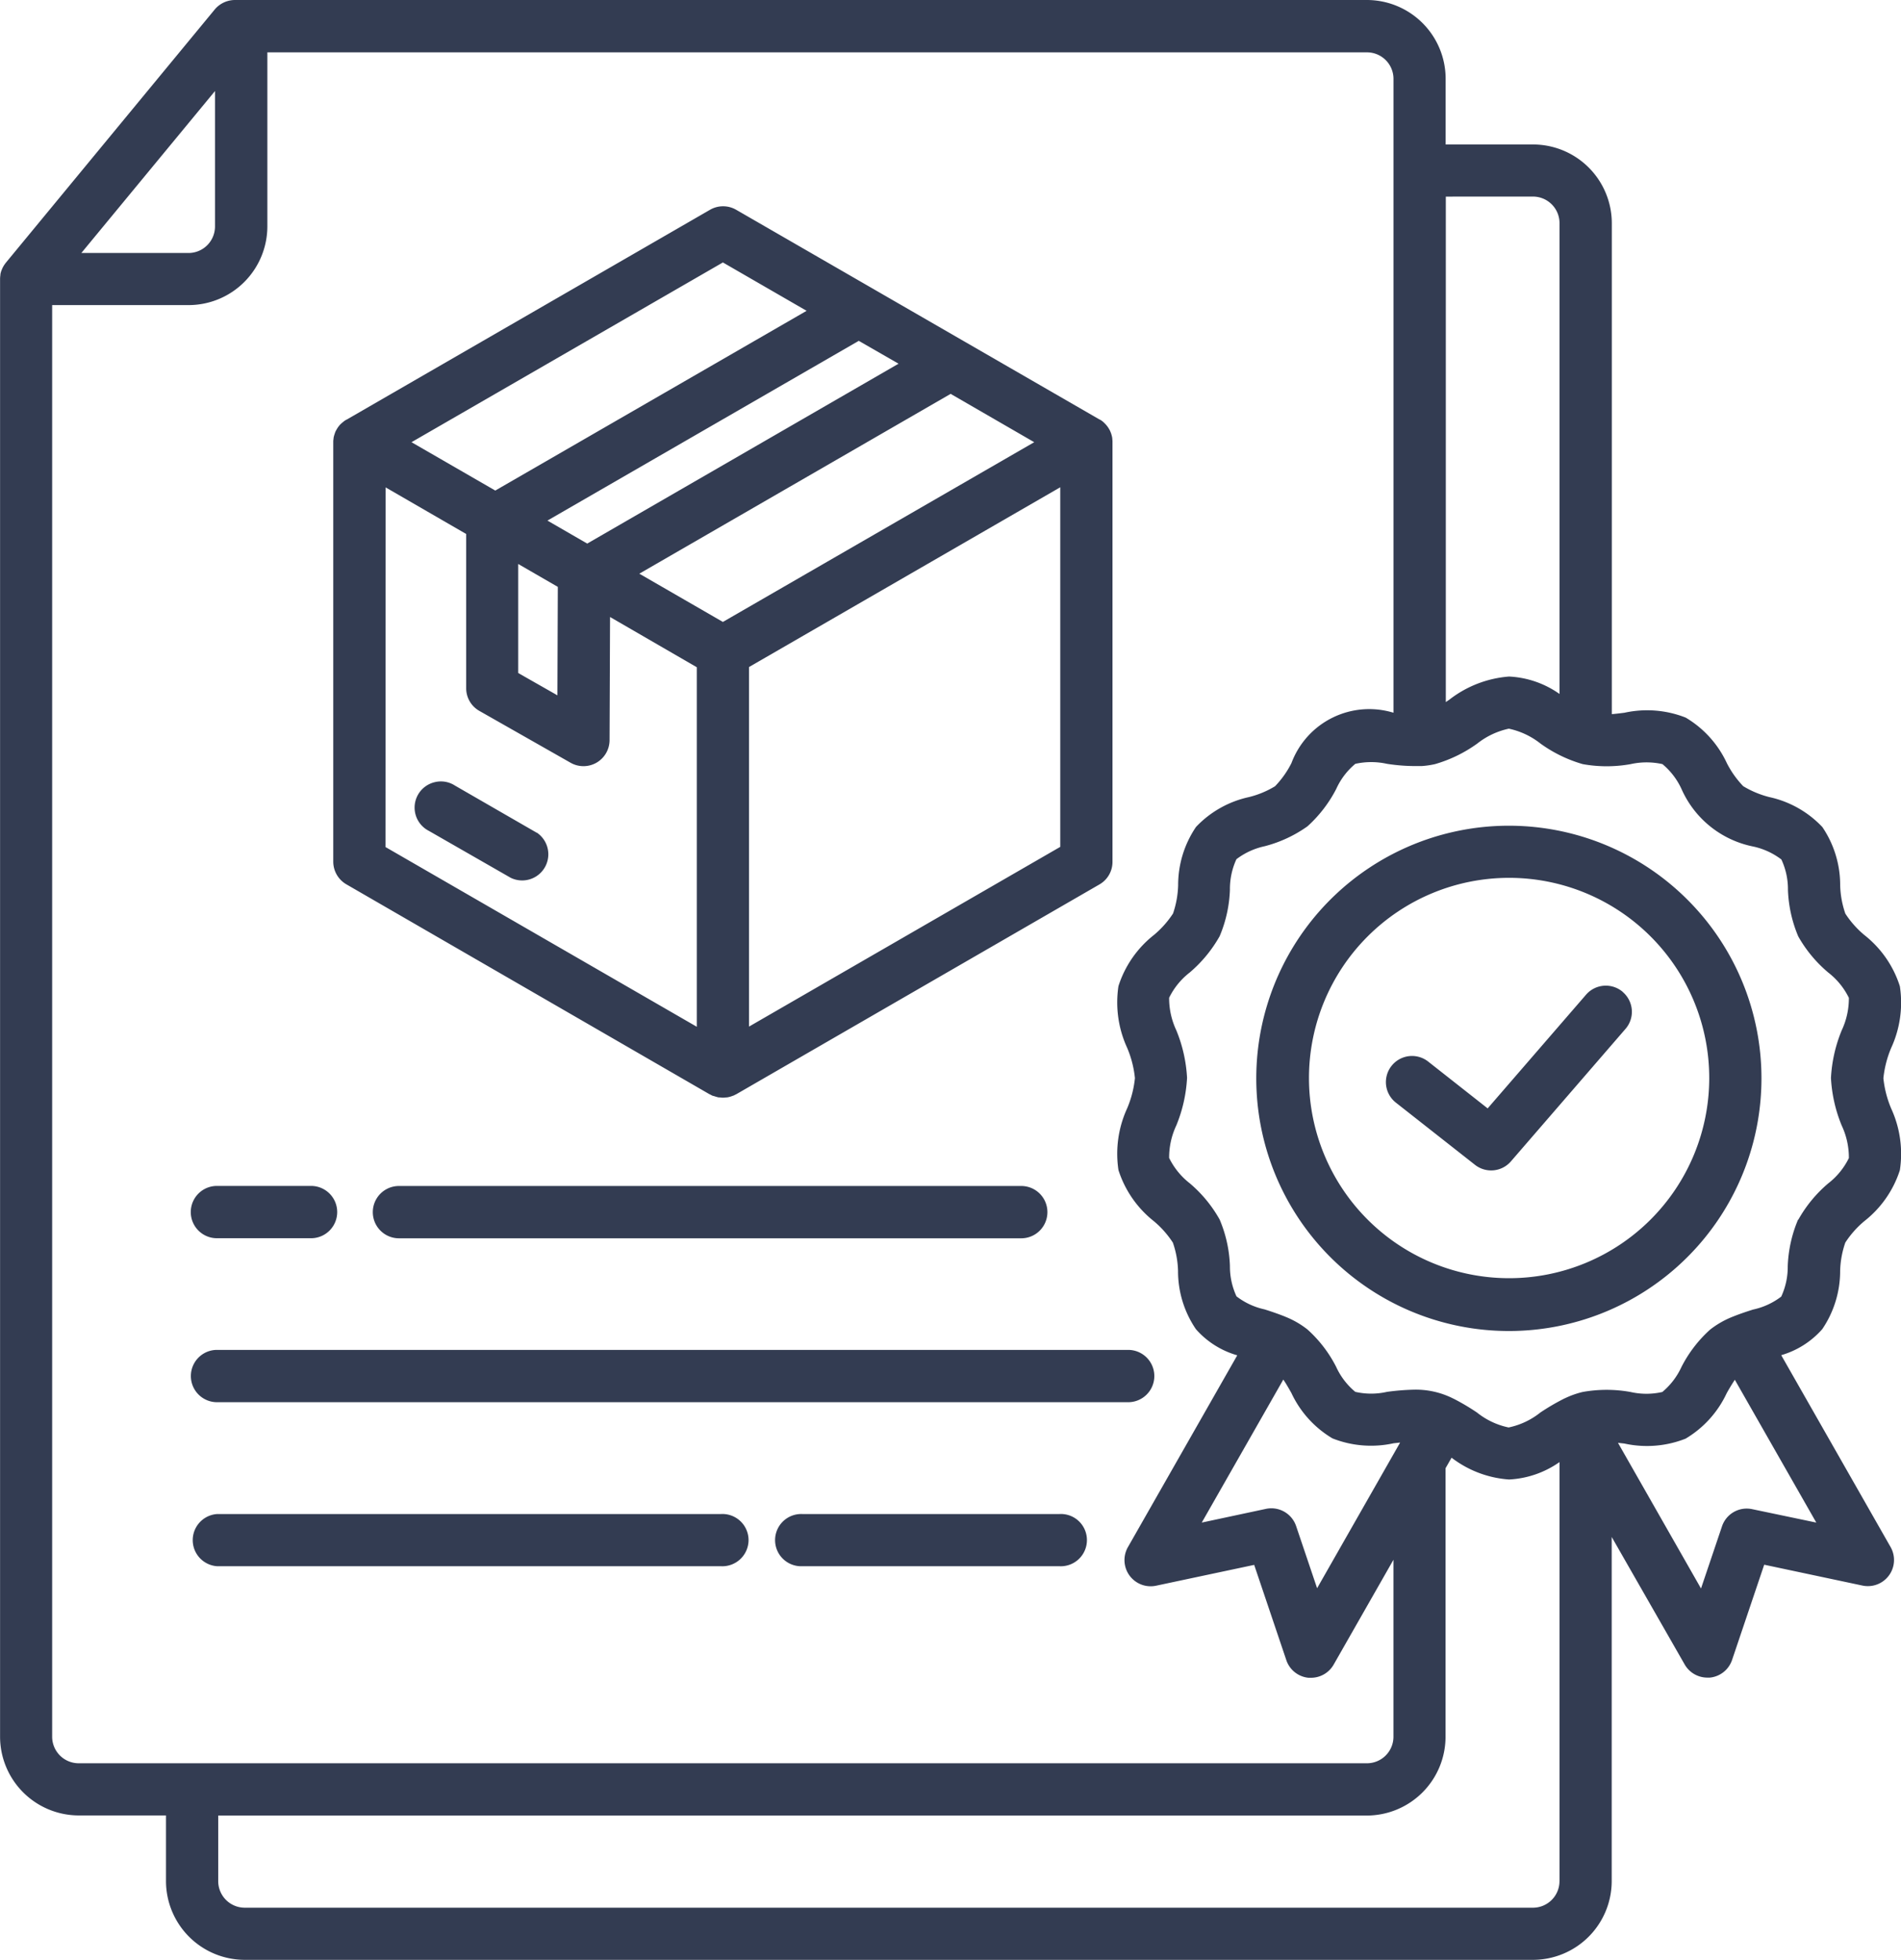 <?xml version="1.0" encoding="UTF-8"?>
<svg xmlns="http://www.w3.org/2000/svg" id="noun-compliance-5716446" width="55.474" height="57.178" viewBox="0 0 55.474 57.178">
  <path id="noun-compliance-5716446-2" data-name="noun-compliance-5716446" d="M13.668,46.544a.762.762,0,0,1,.762-.762h26.59a.763.763,0,0,1,0,1.526H14.428A.763.763,0,0,1,13.668,46.544Zm.762,5.549,14.7,0a.766.766,0,0,0,.812-.762.763.763,0,0,0-.812-.76h-14.7a.763.763,0,0,0,0,1.522Zm24.578-1.522-7.491,0a.762.762,0,1,0,0,1.522h7.489a.763.763,0,0,0,.81-.762.76.76,0,0,0-.81-.76ZM19.74,41a.763.763,0,0,0,0,1.526H37.9A.763.763,0,0,0,37.9,41Zm-5.312,1.524h2.747v0a.763.763,0,1,0,0-1.526H14.428a.763.763,0,0,0,0,1.526Zm3.395-10.973V19.292a.5.5,0,0,1,.008-.093v-.006c0-.027.01-.056.016-.083l.006-.021c.008-.023.016-.047.023-.068L17.883,19c.014-.029.029-.056.045-.083a.732.732,0,0,1,.05-.076l.016-.019a.407.407,0,0,1,.047-.052l.016-.014a.59.59,0,0,1,.064-.054l.006-.006c.023-.019.05-.035.076-.052l.006,0,10.609-6.125,0,0a.764.764,0,0,1,.762,0L40.188,18.64l.006,0v0a.68.68,0,0,1,.078.052h0c.021.019.043.037.062.058l.016.016a.623.623,0,0,1,.047.054l.014.017h0a.732.732,0,0,1,.05.076.532.532,0,0,1,.041.081l.008.021a.4.4,0,0,1,.023.068l.006.021a.577.577,0,0,1,.017.083V19.2a.726.726,0,0,1,.006.093V31.546a.757.757,0,0,1-.382.657L29.575,38.328H29.57a.663.663,0,0,1-.083.041H29.48a.548.548,0,0,1-.079.027l-.021.006c-.023.006-.047.01-.068.014h-.025a.575.575,0,0,1-.182,0h-.023c-.023,0-.047-.008-.068-.014l-.021-.006h0c-.027-.008-.054-.016-.079-.025H28.9c-.029-.014-.056-.027-.083-.043h-.006L18.207,32.2v0a.766.766,0,0,1-.384-.659Zm1.524-.44,9.085,5.244,0-10.489L25.9,24.4l-.014,3.594h0a.761.761,0,0,1-1.136.659l-2.664-1.514a.757.757,0,0,1-.384-.661v-4.5l-2.35-1.359ZM33.158,16.343l-9.085,5.244,1.161.671,9.085-5.248Zm2.681,1.547-9.085,5.246,2.439,1.408L38.278,19.3ZM23.22,22.853v3.181l1.144.651.012-3.164Zm15.818,8.253,0-10.491L29.955,25.86V36.35ZM20.106,19.3l2.445,1.411,9.085-5.244-2.443-1.411Zm3.655,11.394-2.385-1.375a.754.754,0,0,0-.593-.1.762.762,0,0,0-.169,1.421L23,32.008v0a.763.763,0,0,0,.762-1.318ZM59.5,37.847a7.371,7.371,0,1,1-2.16-5.2,7.362,7.362,0,0,1,2.16,5.2Zm-1.524,0h0a5.84,5.84,0,1,0-5.837,5.843,5.841,5.841,0,0,0,5.837-5.843Zm2.1,8.088,3.193,5.6v0a.763.763,0,0,1-.82,1.123l-2.869-.609-.938,2.78a.763.763,0,0,1-.648.514c-.025,0-.048,0-.074,0a.763.763,0,0,1-.661-.384L55.13,51.24V61.277a2.3,2.3,0,0,1-2.3,2.3H15.242a2.3,2.3,0,0,1-2.3-2.3V59.364H10.4a2.3,2.3,0,0,1-2.3-2.3V14.54a.815.815,0,0,1,.01-.12V14.4a.742.742,0,0,1,.031-.112l.006-.012a.672.672,0,0,1,.05-.107l.006-.01v0a.93.93,0,0,1,.07-.1l6.091-7.383a.773.773,0,0,1,.587-.277H47.984a2.3,2.3,0,0,1,2.3,2.3v1.915h2.549a2.3,2.3,0,0,1,2.3,2.3v14.32c.12-.01.246-.025.37-.041a3.071,3.071,0,0,1,1.786.142,3.021,3.021,0,0,1,1.2,1.326,2.8,2.8,0,0,0,.479.675,2.8,2.8,0,0,0,.762.318,3,3,0,0,1,1.547.874,3.013,3.013,0,0,1,.52,1.7,2.727,2.727,0,0,0,.151.826,2.791,2.791,0,0,0,.554.624,3.09,3.09,0,0,1,1.037,1.495,3.161,3.161,0,0,1-.254,1.8,3.093,3.093,0,0,0-.227.884,3.1,3.1,0,0,0,.227.882,3.161,3.161,0,0,1,.254,1.8A3.094,3.094,0,0,1,62.5,42.027a2.783,2.783,0,0,0-.553.624,2.727,2.727,0,0,0-.151.826,3.019,3.019,0,0,1-.522,1.7,2.538,2.538,0,0,1-1.2.76Zm-9.787-33.8V26.882l.1-.068h0a3.239,3.239,0,0,1,1.745-.677,2.779,2.779,0,0,1,1.473.508V12.908a.775.775,0,0,0-.775-.774ZM10.472,13.78H13.6a.774.774,0,0,0,.772-.774V9.055Zm-.078,44.062H47.987a.774.774,0,0,0,.774-.774V51.905l-1.745,3.059a.763.763,0,0,1-.661.384c-.023,0-.048,0-.072,0a.761.761,0,0,1-.648-.514l-.938-2.78-2.869.609h0a.764.764,0,0,1-.818-1.123l3.193-5.6a2.529,2.529,0,0,1-1.206-.762,3,3,0,0,1-.522-1.7,2.727,2.727,0,0,0-.151-.826,2.831,2.831,0,0,0-.553-.624,3.1,3.1,0,0,1-1.035-1.493,3.177,3.177,0,0,1,.254-1.8,3.034,3.034,0,0,0,.227-.882,3.03,3.03,0,0,0-.227-.884,3.177,3.177,0,0,1-.254-1.8,3.094,3.094,0,0,1,1.039-1.495,2.84,2.84,0,0,0,.554-.624,2.785,2.785,0,0,0,.149-.826,3.015,3.015,0,0,1,.522-1.7,3.007,3.007,0,0,1,1.543-.87,2.708,2.708,0,0,0,.762-.316,2.752,2.752,0,0,0,.479-.675,2.423,2.423,0,0,1,2.978-1.47V8.7a.774.774,0,0,0-.774-.774H15.9V13a2.3,2.3,0,0,1-2.3,2.3H9.62V57.068a.775.775,0,0,0,.775.774ZM45.544,46.653,43.167,50.82l1.873-.4a.763.763,0,0,1,.88.5l.613,1.815,2.423-4.25-.19.021h0a3.065,3.065,0,0,1-1.784-.142,3.026,3.026,0,0,1-1.2-1.326c-.076-.134-.153-.271-.235-.39Zm8.063,14.626V49.055a2.8,2.8,0,0,1-1.473.508,3.111,3.111,0,0,1-1.677-.636l-.176.308v7.832h0a2.3,2.3,0,0,1-2.3,2.3H14.466v1.915a.775.775,0,0,0,.775.774h37.59a.775.775,0,0,0,.775-.775ZM61.1,50.82l-2.377-4.166c-.079.118-.161.254-.238.392v0a3.033,3.033,0,0,1-1.2,1.326,3.072,3.072,0,0,1-1.786.142l-.186-.021,2.423,4.25.613-1.815h0a.761.761,0,0,1,.878-.5Zm-.523-8.839a3.86,3.86,0,0,1,.874-1.059,2.1,2.1,0,0,0,.6-.737,2.2,2.2,0,0,0-.209-.948,4.227,4.227,0,0,1-.314-1.388,4.227,4.227,0,0,1,.314-1.39,2.2,2.2,0,0,0,.209-.948,2.1,2.1,0,0,0-.6-.737,3.837,3.837,0,0,1-.878-1.057,3.832,3.832,0,0,1-.3-1.353,2.044,2.044,0,0,0-.192-.89,2.081,2.081,0,0,0-.822-.378,2.912,2.912,0,0,1-2.09-1.673,2.063,2.063,0,0,0-.558-.731,2.135,2.135,0,0,0-.927,0,3.938,3.938,0,0,1-1.4,0,3.992,3.992,0,0,1-1.233-.6,2.239,2.239,0,0,0-.923-.434,2.243,2.243,0,0,0-.921.434,3.993,3.993,0,0,1-1.233.6,2.543,2.543,0,0,1-.378.056c-.027,0-.052,0-.079,0h-.006a5.419,5.419,0,0,1-.936-.064,2.135,2.135,0,0,0-.927,0,2.041,2.041,0,0,0-.556.731,3.839,3.839,0,0,1-.839,1.091,3.79,3.79,0,0,1-1.252.582,2.081,2.081,0,0,0-.822.378,2.07,2.07,0,0,0-.19.89,3.808,3.808,0,0,1-.3,1.357,3.9,3.9,0,0,1-.874,1.059,2.1,2.1,0,0,0-.6.737,2.2,2.2,0,0,0,.209.948,4.227,4.227,0,0,1,.314,1.388,4.227,4.227,0,0,1-.314,1.39,2.193,2.193,0,0,0-.209.946,2.121,2.121,0,0,0,.6.739,3.837,3.837,0,0,1,.874,1.059,3.781,3.781,0,0,1,.3,1.353,2.063,2.063,0,0,0,.192.888A2.055,2.055,0,0,0,45,44.6c.19.06.39.128.587.206l.037.016a2.586,2.586,0,0,1,.626.363,3.745,3.745,0,0,1,.839,1.092,2.057,2.057,0,0,0,.558.729,2.077,2.077,0,0,0,.927,0,6.959,6.959,0,0,1,.8-.064,2.423,2.423,0,0,1,1.1.244l.052.025,0,0a6.545,6.545,0,0,1,.675.4,2.184,2.184,0,0,0,.921.434,2.191,2.191,0,0,0,.923-.434,6.486,6.486,0,0,1,.682-.4.466.466,0,0,1,.045-.021v0a2.594,2.594,0,0,1,.508-.18,3.938,3.938,0,0,1,1.4,0,2.077,2.077,0,0,0,.927,0,2.079,2.079,0,0,0,.558-.729,3.772,3.772,0,0,1,.838-1.092,2.635,2.635,0,0,1,.628-.363.259.259,0,0,1,.035-.014c.2-.081.4-.147.589-.207a2.066,2.066,0,0,0,.822-.378,2.061,2.061,0,0,0,.19-.888,3.838,3.838,0,0,1,.3-1.355Zm-5.12-6.64a.763.763,0,0,0-1.074.076l-2.873,3.319-1.737-1.367a.762.762,0,0,0-.94,1.2l2.309,1.815v0a.762.762,0,0,0,1.045-.1l3.346-3.868a.761.761,0,0,0-.076-1.072Z" transform="translate(-8.098 -6.399)" fill="#333c52"></path>
</svg>
